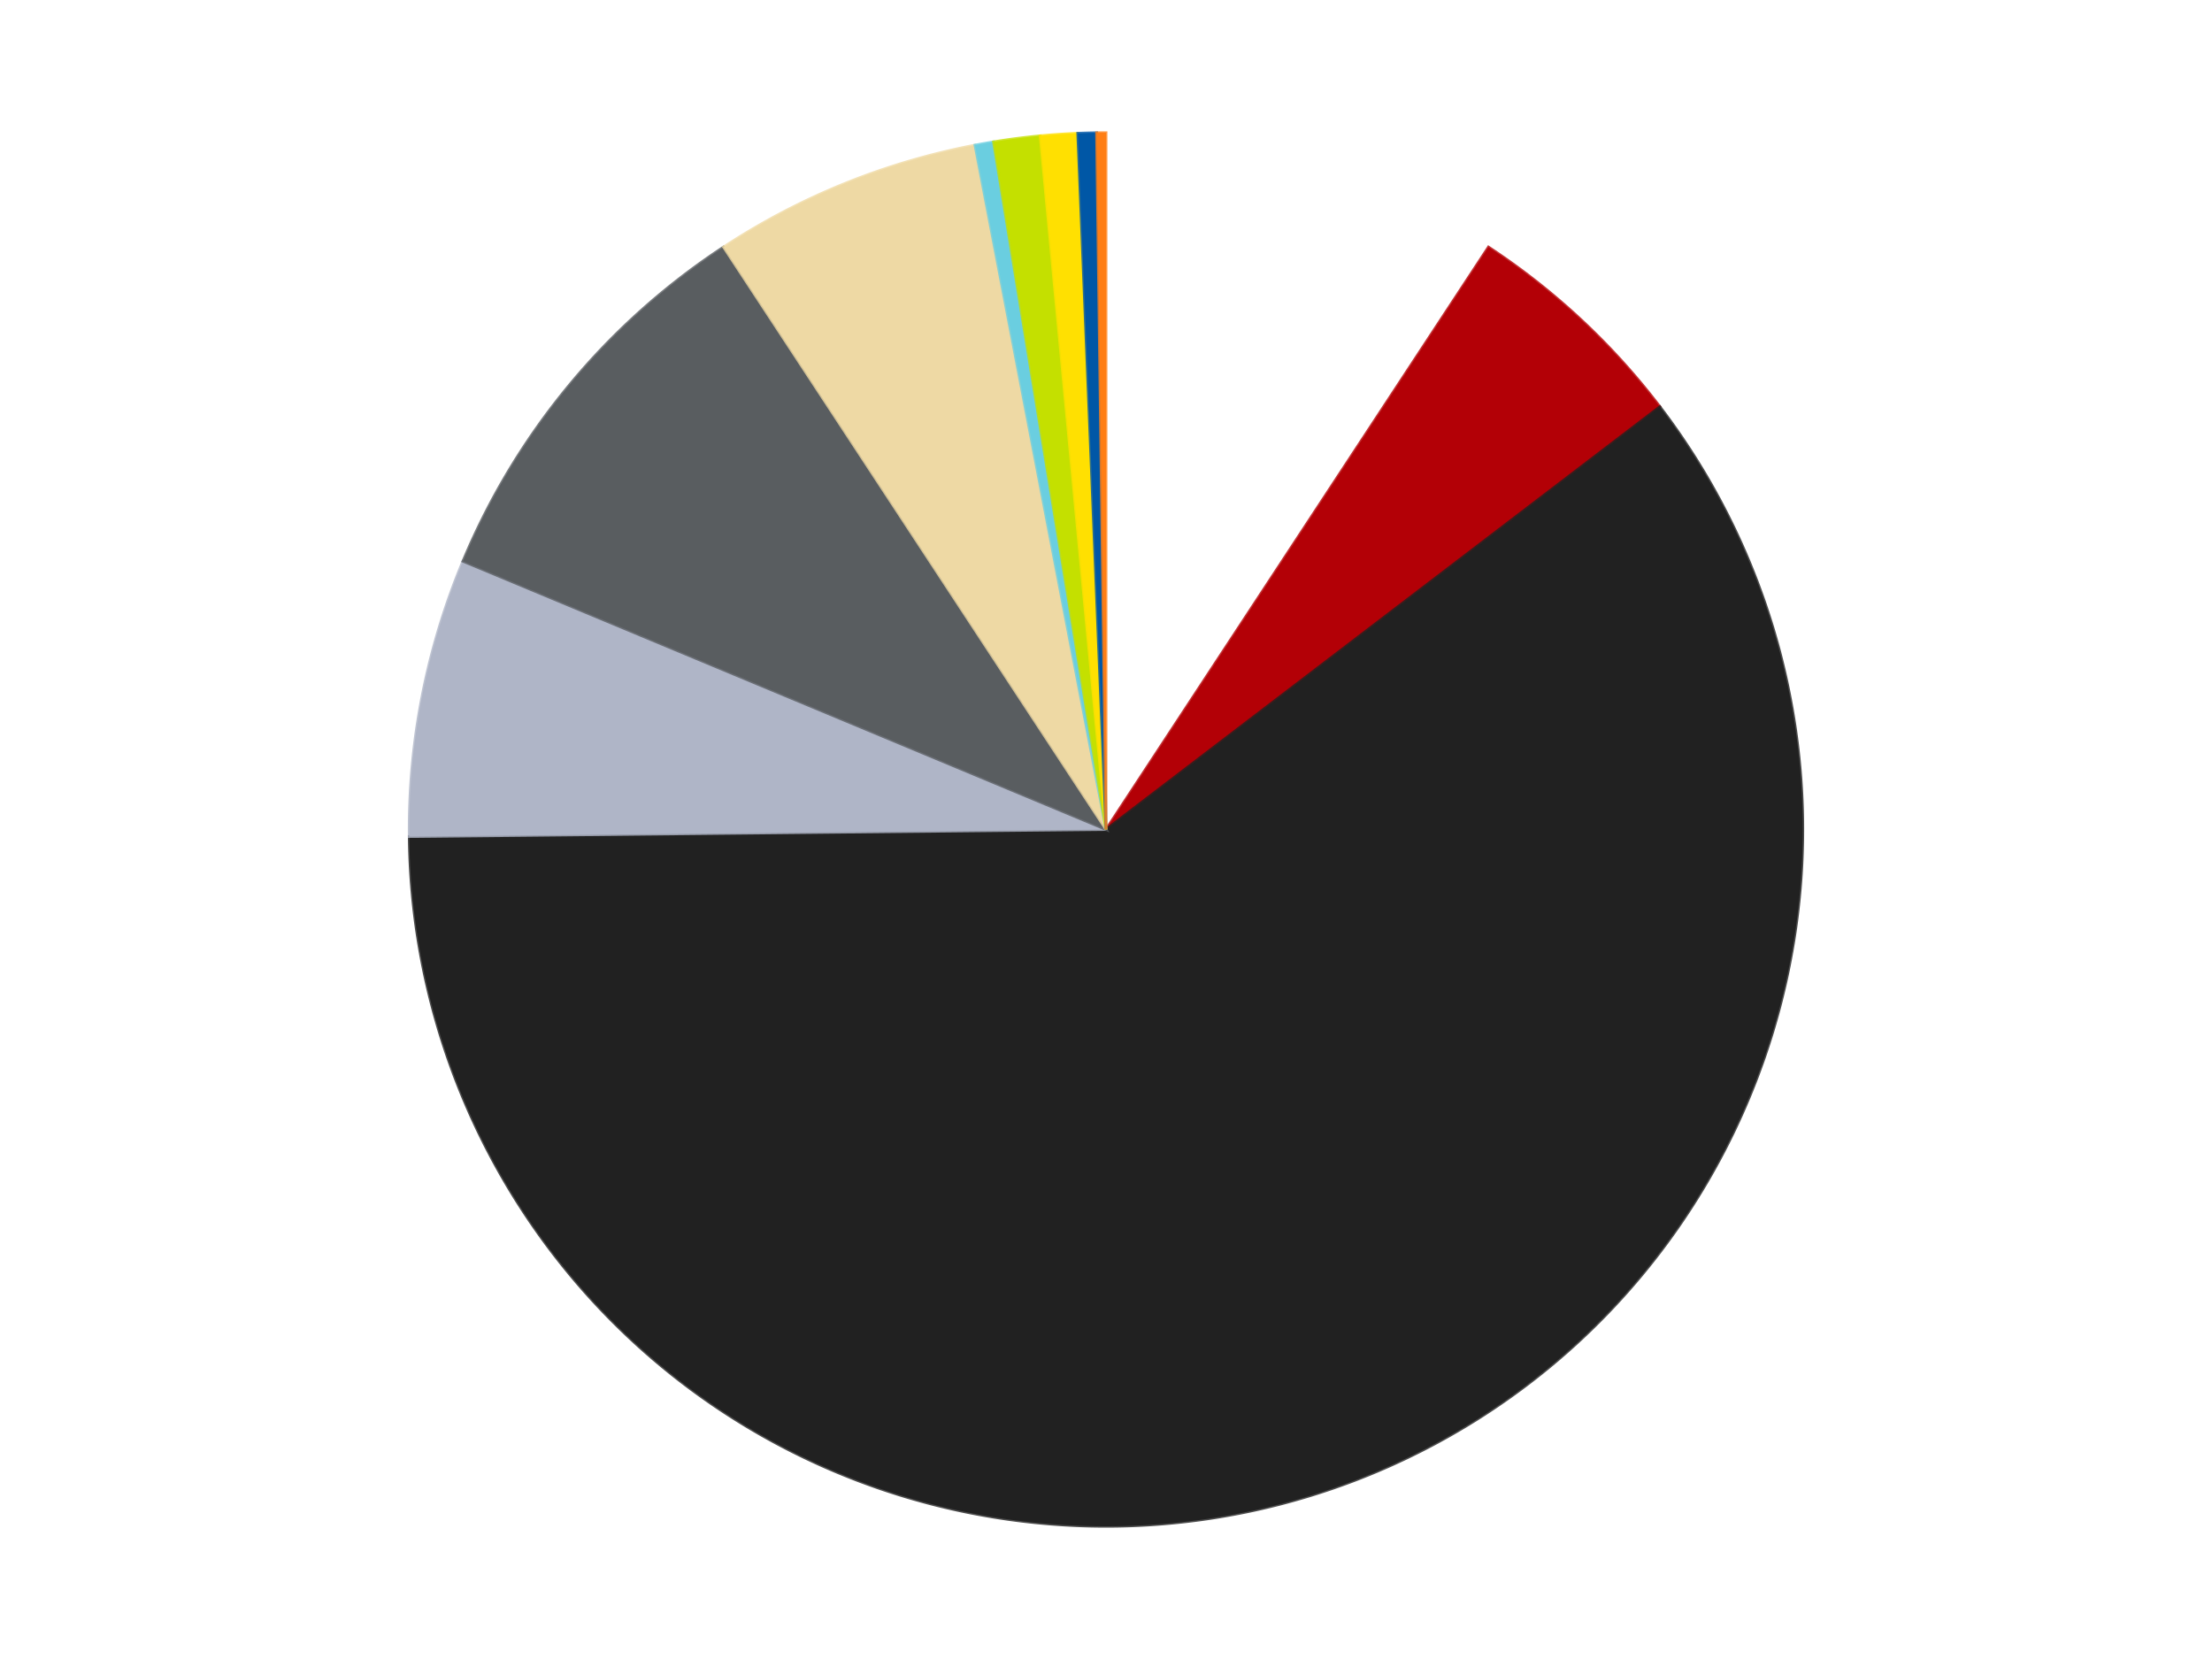 <?xml version='1.0' encoding='utf-8'?>
<svg xmlns="http://www.w3.org/2000/svg" xmlns:xlink="http://www.w3.org/1999/xlink" id="chart-21064b94-c699-471f-961e-2c682350800f" class="pygal-chart" viewBox="0 0 800 600"><!--Generated with pygal 3.0.5 (lxml) ©Kozea 2012-2016 on 2025-09-09--><!--http://pygal.org--><!--http://github.com/Kozea/pygal--><defs><style type="text/css">#chart-21064b94-c699-471f-961e-2c682350800f{-webkit-user-select:none;-webkit-font-smoothing:antialiased;font-family:Consolas,"Liberation Mono",Menlo,Courier,monospace}#chart-21064b94-c699-471f-961e-2c682350800f .title{font-family:Consolas,"Liberation Mono",Menlo,Courier,monospace;font-size:16px}#chart-21064b94-c699-471f-961e-2c682350800f .legends .legend text{font-family:Consolas,"Liberation Mono",Menlo,Courier,monospace;font-size:14px}#chart-21064b94-c699-471f-961e-2c682350800f .axis text{font-family:Consolas,"Liberation Mono",Menlo,Courier,monospace;font-size:10px}#chart-21064b94-c699-471f-961e-2c682350800f .axis text.major{font-family:Consolas,"Liberation Mono",Menlo,Courier,monospace;font-size:10px}#chart-21064b94-c699-471f-961e-2c682350800f .text-overlay text.value{font-family:Consolas,"Liberation Mono",Menlo,Courier,monospace;font-size:16px}#chart-21064b94-c699-471f-961e-2c682350800f .text-overlay text.label{font-family:Consolas,"Liberation Mono",Menlo,Courier,monospace;font-size:10px}#chart-21064b94-c699-471f-961e-2c682350800f .tooltip{font-family:Consolas,"Liberation Mono",Menlo,Courier,monospace;font-size:14px}#chart-21064b94-c699-471f-961e-2c682350800f text.no_data{font-family:Consolas,"Liberation Mono",Menlo,Courier,monospace;font-size:64px}
#chart-21064b94-c699-471f-961e-2c682350800f{background-color:transparent}#chart-21064b94-c699-471f-961e-2c682350800f path,#chart-21064b94-c699-471f-961e-2c682350800f line,#chart-21064b94-c699-471f-961e-2c682350800f rect,#chart-21064b94-c699-471f-961e-2c682350800f circle{-webkit-transition:150ms;-moz-transition:150ms;transition:150ms}#chart-21064b94-c699-471f-961e-2c682350800f .graph &gt; .background{fill:transparent}#chart-21064b94-c699-471f-961e-2c682350800f .plot &gt; .background{fill:transparent}#chart-21064b94-c699-471f-961e-2c682350800f .graph{fill:rgba(0,0,0,.87)}#chart-21064b94-c699-471f-961e-2c682350800f text.no_data{fill:rgba(0,0,0,1)}#chart-21064b94-c699-471f-961e-2c682350800f .title{fill:rgba(0,0,0,1)}#chart-21064b94-c699-471f-961e-2c682350800f .legends .legend text{fill:rgba(0,0,0,.87)}#chart-21064b94-c699-471f-961e-2c682350800f .legends .legend:hover text{fill:rgba(0,0,0,1)}#chart-21064b94-c699-471f-961e-2c682350800f .axis .line{stroke:rgba(0,0,0,1)}#chart-21064b94-c699-471f-961e-2c682350800f .axis .guide.line{stroke:rgba(0,0,0,.54)}#chart-21064b94-c699-471f-961e-2c682350800f .axis .major.line{stroke:rgba(0,0,0,.87)}#chart-21064b94-c699-471f-961e-2c682350800f .axis text.major{fill:rgba(0,0,0,1)}#chart-21064b94-c699-471f-961e-2c682350800f .axis.y .guides:hover .guide.line,#chart-21064b94-c699-471f-961e-2c682350800f .line-graph .axis.x .guides:hover .guide.line,#chart-21064b94-c699-471f-961e-2c682350800f .stackedline-graph .axis.x .guides:hover .guide.line,#chart-21064b94-c699-471f-961e-2c682350800f .xy-graph .axis.x .guides:hover .guide.line{stroke:rgba(0,0,0,1)}#chart-21064b94-c699-471f-961e-2c682350800f .axis .guides:hover text{fill:rgba(0,0,0,1)}#chart-21064b94-c699-471f-961e-2c682350800f .reactive{fill-opacity:1.0;stroke-opacity:.8;stroke-width:1}#chart-21064b94-c699-471f-961e-2c682350800f .ci{stroke:rgba(0,0,0,.87)}#chart-21064b94-c699-471f-961e-2c682350800f .reactive.active,#chart-21064b94-c699-471f-961e-2c682350800f .active .reactive{fill-opacity:0.6;stroke-opacity:.9;stroke-width:4}#chart-21064b94-c699-471f-961e-2c682350800f .ci .reactive.active{stroke-width:1.5}#chart-21064b94-c699-471f-961e-2c682350800f .series text{fill:rgba(0,0,0,1)}#chart-21064b94-c699-471f-961e-2c682350800f .tooltip rect{fill:transparent;stroke:rgba(0,0,0,1);-webkit-transition:opacity 150ms;-moz-transition:opacity 150ms;transition:opacity 150ms}#chart-21064b94-c699-471f-961e-2c682350800f .tooltip .label{fill:rgba(0,0,0,.87)}#chart-21064b94-c699-471f-961e-2c682350800f .tooltip .label{fill:rgba(0,0,0,.87)}#chart-21064b94-c699-471f-961e-2c682350800f .tooltip .legend{font-size:.8em;fill:rgba(0,0,0,.54)}#chart-21064b94-c699-471f-961e-2c682350800f .tooltip .x_label{font-size:.6em;fill:rgba(0,0,0,1)}#chart-21064b94-c699-471f-961e-2c682350800f .tooltip .xlink{font-size:.5em;text-decoration:underline}#chart-21064b94-c699-471f-961e-2c682350800f .tooltip .value{font-size:1.5em}#chart-21064b94-c699-471f-961e-2c682350800f .bound{font-size:.5em}#chart-21064b94-c699-471f-961e-2c682350800f .max-value{font-size:.75em;fill:rgba(0,0,0,.54)}#chart-21064b94-c699-471f-961e-2c682350800f .map-element{fill:transparent;stroke:rgba(0,0,0,.54) !important}#chart-21064b94-c699-471f-961e-2c682350800f .map-element .reactive{fill-opacity:inherit;stroke-opacity:inherit}#chart-21064b94-c699-471f-961e-2c682350800f .color-0,#chart-21064b94-c699-471f-961e-2c682350800f .color-0 a:visited{stroke:#F44336;fill:#F44336}#chart-21064b94-c699-471f-961e-2c682350800f .color-1,#chart-21064b94-c699-471f-961e-2c682350800f .color-1 a:visited{stroke:#3F51B5;fill:#3F51B5}#chart-21064b94-c699-471f-961e-2c682350800f .color-2,#chart-21064b94-c699-471f-961e-2c682350800f .color-2 a:visited{stroke:#009688;fill:#009688}#chart-21064b94-c699-471f-961e-2c682350800f .color-3,#chart-21064b94-c699-471f-961e-2c682350800f .color-3 a:visited{stroke:#FFC107;fill:#FFC107}#chart-21064b94-c699-471f-961e-2c682350800f .color-4,#chart-21064b94-c699-471f-961e-2c682350800f .color-4 a:visited{stroke:#FF5722;fill:#FF5722}#chart-21064b94-c699-471f-961e-2c682350800f .color-5,#chart-21064b94-c699-471f-961e-2c682350800f .color-5 a:visited{stroke:#9C27B0;fill:#9C27B0}#chart-21064b94-c699-471f-961e-2c682350800f .color-6,#chart-21064b94-c699-471f-961e-2c682350800f .color-6 a:visited{stroke:#03A9F4;fill:#03A9F4}#chart-21064b94-c699-471f-961e-2c682350800f .color-7,#chart-21064b94-c699-471f-961e-2c682350800f .color-7 a:visited{stroke:#8BC34A;fill:#8BC34A}#chart-21064b94-c699-471f-961e-2c682350800f .color-8,#chart-21064b94-c699-471f-961e-2c682350800f .color-8 a:visited{stroke:#FF9800;fill:#FF9800}#chart-21064b94-c699-471f-961e-2c682350800f .color-9,#chart-21064b94-c699-471f-961e-2c682350800f .color-9 a:visited{stroke:#E91E63;fill:#E91E63}#chart-21064b94-c699-471f-961e-2c682350800f .color-10,#chart-21064b94-c699-471f-961e-2c682350800f .color-10 a:visited{stroke:#2196F3;fill:#2196F3}#chart-21064b94-c699-471f-961e-2c682350800f .text-overlay .color-0 text{fill:black}#chart-21064b94-c699-471f-961e-2c682350800f .text-overlay .color-1 text{fill:black}#chart-21064b94-c699-471f-961e-2c682350800f .text-overlay .color-2 text{fill:black}#chart-21064b94-c699-471f-961e-2c682350800f .text-overlay .color-3 text{fill:black}#chart-21064b94-c699-471f-961e-2c682350800f .text-overlay .color-4 text{fill:black}#chart-21064b94-c699-471f-961e-2c682350800f .text-overlay .color-5 text{fill:black}#chart-21064b94-c699-471f-961e-2c682350800f .text-overlay .color-6 text{fill:black}#chart-21064b94-c699-471f-961e-2c682350800f .text-overlay .color-7 text{fill:black}#chart-21064b94-c699-471f-961e-2c682350800f .text-overlay .color-8 text{fill:black}#chart-21064b94-c699-471f-961e-2c682350800f .text-overlay .color-9 text{fill:black}#chart-21064b94-c699-471f-961e-2c682350800f .text-overlay .color-10 text{fill:black}
#chart-21064b94-c699-471f-961e-2c682350800f text.no_data{text-anchor:middle}#chart-21064b94-c699-471f-961e-2c682350800f .guide.line{fill:none}#chart-21064b94-c699-471f-961e-2c682350800f .centered{text-anchor:middle}#chart-21064b94-c699-471f-961e-2c682350800f .title{text-anchor:middle}#chart-21064b94-c699-471f-961e-2c682350800f .legends .legend text{fill-opacity:1}#chart-21064b94-c699-471f-961e-2c682350800f .axis.x text{text-anchor:middle}#chart-21064b94-c699-471f-961e-2c682350800f .axis.x:not(.web) text[transform]{text-anchor:start}#chart-21064b94-c699-471f-961e-2c682350800f .axis.x:not(.web) text[transform].backwards{text-anchor:end}#chart-21064b94-c699-471f-961e-2c682350800f .axis.y text{text-anchor:end}#chart-21064b94-c699-471f-961e-2c682350800f .axis.y text[transform].backwards{text-anchor:start}#chart-21064b94-c699-471f-961e-2c682350800f .axis.y2 text{text-anchor:start}#chart-21064b94-c699-471f-961e-2c682350800f .axis.y2 text[transform].backwards{text-anchor:end}#chart-21064b94-c699-471f-961e-2c682350800f .axis .guide.line{stroke-dasharray:4,4;stroke:black}#chart-21064b94-c699-471f-961e-2c682350800f .axis .major.guide.line{stroke-dasharray:6,6;stroke:black}#chart-21064b94-c699-471f-961e-2c682350800f .horizontal .axis.y .guide.line,#chart-21064b94-c699-471f-961e-2c682350800f .horizontal .axis.y2 .guide.line,#chart-21064b94-c699-471f-961e-2c682350800f .vertical .axis.x .guide.line{opacity:0}#chart-21064b94-c699-471f-961e-2c682350800f .horizontal .axis.always_show .guide.line,#chart-21064b94-c699-471f-961e-2c682350800f .vertical .axis.always_show .guide.line{opacity:1 !important}#chart-21064b94-c699-471f-961e-2c682350800f .axis.y .guides:hover .guide.line,#chart-21064b94-c699-471f-961e-2c682350800f .axis.y2 .guides:hover .guide.line,#chart-21064b94-c699-471f-961e-2c682350800f .axis.x .guides:hover .guide.line{opacity:1}#chart-21064b94-c699-471f-961e-2c682350800f .axis .guides:hover text{opacity:1}#chart-21064b94-c699-471f-961e-2c682350800f .nofill{fill:none}#chart-21064b94-c699-471f-961e-2c682350800f .subtle-fill{fill-opacity:.2}#chart-21064b94-c699-471f-961e-2c682350800f .dot{stroke-width:1px;fill-opacity:1;stroke-opacity:1}#chart-21064b94-c699-471f-961e-2c682350800f .dot.active{stroke-width:5px}#chart-21064b94-c699-471f-961e-2c682350800f .dot.negative{fill:transparent}#chart-21064b94-c699-471f-961e-2c682350800f text,#chart-21064b94-c699-471f-961e-2c682350800f tspan{stroke:none !important}#chart-21064b94-c699-471f-961e-2c682350800f .series text.active{opacity:1}#chart-21064b94-c699-471f-961e-2c682350800f .tooltip rect{fill-opacity:.95;stroke-width:.5}#chart-21064b94-c699-471f-961e-2c682350800f .tooltip text{fill-opacity:1}#chart-21064b94-c699-471f-961e-2c682350800f .showable{visibility:hidden}#chart-21064b94-c699-471f-961e-2c682350800f .showable.shown{visibility:visible}#chart-21064b94-c699-471f-961e-2c682350800f .gauge-background{fill:rgba(229,229,229,1);stroke:none}#chart-21064b94-c699-471f-961e-2c682350800f .bg-lines{stroke:transparent;stroke-width:2px}</style><script type="text/javascript">window.pygal = window.pygal || {};window.pygal.config = window.pygal.config || {};window.pygal.config['21064b94-c699-471f-961e-2c682350800f'] = {"allow_interruptions": false, "box_mode": "extremes", "classes": ["pygal-chart"], "css": ["file://style.css", "file://graph.css"], "defs": [], "disable_xml_declaration": false, "dots_size": 2.5, "dynamic_print_values": false, "explicit_size": false, "fill": false, "force_uri_protocol": "https", "formatter": null, "half_pie": false, "height": 600, "include_x_axis": false, "inner_radius": 0, "interpolate": null, "interpolation_parameters": {}, "interpolation_precision": 250, "inverse_y_axis": false, "js": ["//kozea.github.io/pygal.js/2.0.x/pygal-tooltips.min.js"], "legend_at_bottom": false, "legend_at_bottom_columns": null, "legend_box_size": 12, "logarithmic": false, "margin": 20, "margin_bottom": null, "margin_left": null, "margin_right": null, "margin_top": null, "max_scale": 16, "min_scale": 4, "missing_value_fill_truncation": "x", "no_data_text": "No data", "no_prefix": false, "order_min": null, "pretty_print": false, "print_labels": false, "print_values": false, "print_values_position": "center", "print_zeroes": true, "range": null, "rounded_bars": null, "secondary_range": null, "show_dots": true, "show_legend": false, "show_minor_x_labels": true, "show_minor_y_labels": true, "show_only_major_dots": false, "show_x_guides": false, "show_x_labels": true, "show_y_guides": true, "show_y_labels": true, "spacing": 10, "stack_from_top": false, "strict": false, "stroke": true, "stroke_style": null, "style": {"background": "transparent", "ci_colors": [], "colors": ["#F44336", "#3F51B5", "#009688", "#FFC107", "#FF5722", "#9C27B0", "#03A9F4", "#8BC34A", "#FF9800", "#E91E63", "#2196F3", "#4CAF50", "#FFEB3B", "#673AB7", "#00BCD4", "#CDDC39", "#9E9E9E", "#607D8B"], "dot_opacity": "1", "font_family": "Consolas, \"Liberation Mono\", Menlo, Courier, monospace", "foreground": "rgba(0, 0, 0, .87)", "foreground_strong": "rgba(0, 0, 0, 1)", "foreground_subtle": "rgba(0, 0, 0, .54)", "guide_stroke_color": "black", "guide_stroke_dasharray": "4,4", "label_font_family": "Consolas, \"Liberation Mono\", Menlo, Courier, monospace", "label_font_size": 10, "legend_font_family": "Consolas, \"Liberation Mono\", Menlo, Courier, monospace", "legend_font_size": 14, "major_guide_stroke_color": "black", "major_guide_stroke_dasharray": "6,6", "major_label_font_family": "Consolas, \"Liberation Mono\", Menlo, Courier, monospace", "major_label_font_size": 10, "no_data_font_family": "Consolas, \"Liberation Mono\", Menlo, Courier, monospace", "no_data_font_size": 64, "opacity": "1.0", "opacity_hover": "0.6", "plot_background": "transparent", "stroke_opacity": ".8", "stroke_opacity_hover": ".9", "stroke_width": "1", "stroke_width_hover": "4", "title_font_family": "Consolas, \"Liberation Mono\", Menlo, Courier, monospace", "title_font_size": 16, "tooltip_font_family": "Consolas, \"Liberation Mono\", Menlo, Courier, monospace", "tooltip_font_size": 14, "transition": "150ms", "value_background": "rgba(229, 229, 229, 1)", "value_colors": [], "value_font_family": "Consolas, \"Liberation Mono\", Menlo, Courier, monospace", "value_font_size": 16, "value_label_font_family": "Consolas, \"Liberation Mono\", Menlo, Courier, monospace", "value_label_font_size": 10}, "title": null, "tooltip_border_radius": 0, "tooltip_fancy_mode": true, "truncate_label": null, "truncate_legend": null, "width": 800, "x_label_rotation": 0, "x_labels": null, "x_labels_major": null, "x_labels_major_count": null, "x_labels_major_every": null, "x_title": null, "xrange": null, "y_label_rotation": 0, "y_labels": null, "y_labels_major": null, "y_labels_major_count": null, "y_labels_major_every": null, "y_title": null, "zero": 0, "legends": ["White", "Red", "Black", "Light Bluish Gray", "Dark Bluish Gray", "Tan", "Medium Azure", "Lime", "Yellow", "Blue", "Orange"]}</script><script type="text/javascript" xlink:href="https://kozea.github.io/pygal.js/2.0.x/pygal-tooltips.min.js"/></defs><title>Pygal</title><g class="graph pie-graph vertical"><rect x="0" y="0" width="800" height="600" class="background"/><g transform="translate(20, 20)" class="plot"><rect x="0" y="0" width="760" height="560" class="background"/><g class="series serie-0 color-0"><g class="slices"><g class="slice" style="fill: #FFFFFF; stroke: #FFFFFF"><path d="M380 28 A252 252 0 0 1 518.318 69.353 L380 280 A0 0 0 0 0 380 280 z" class="slice reactive tooltip-trigger"/><desc class="value">43</desc><desc class="x centered">416.09189877780716</desc><desc class="y centered">159.2797662253236</desc></g></g></g><g class="series serie-1 color-1"><g class="slices"><g class="slice" style="fill: #B30006; stroke: #B30006"><path d="M518.318 69.353 A252 252 0 0 1 580.313 127.099 L380 280 A0 0 0 0 0 380 280 z" class="slice reactive tooltip-trigger"/><desc class="value">25</desc><desc class="x centered">465.8798981128723</desc><desc class="y centered">187.80106779293664</desc></g></g></g><g class="series serie-2 color-2"><g class="slices"><g class="slice" style="fill: #212121; stroke: #212121"><path d="M580.313 127.099 A252 252 0 1 1 128.013 282.554 L380 280 A0 0 0 1 0 380 280 z" class="slice reactive tooltip-trigger"/><desc class="value">280</desc><desc class="x centered">420.95450664274966</desc><desc class="y centered">399.1584171833823</desc></g></g></g><g class="series serie-3 color-3"><g class="slices"><g class="slice" style="fill: #AFB5C7; stroke: #AFB5C7"><path d="M128.013 282.554 A252 252 0 0 1 147.427 182.974 L380 280 A0 0 0 0 0 380 280 z" class="slice reactive tooltip-trigger"/><desc class="value">30</desc><desc class="x centered">256.32853032307196</desc><desc class="y centered">255.88843456038856</desc></g></g></g><g class="series serie-4 color-4"><g class="slices"><g class="slice" style="fill: #595D60; stroke: #595D60"><path d="M147.427 182.974 A252 252 0 0 1 241.682 69.353 L380 280 A0 0 0 0 0 380 280 z" class="slice reactive tooltip-trigger"/><desc class="value">44</desc><desc class="x centered">283.0239440239785</desc><desc class="y centered">199.55346764878206</desc></g></g></g><g class="series serie-5 color-5"><g class="slices"><g class="slice" style="fill: #EED9A4; stroke: #EED9A4"><path d="M241.682 69.353 A252 252 0 0 1 332.613 32.496 L380 280 A0 0 0 0 0 380 280 z" class="slice reactive tooltip-trigger"/><desc class="value">29</desc><desc class="x centered">332.66805183923543</desc><desc class="y centered">163.2280569515661</desc></g></g></g><g class="series serie-6 color-6"><g class="slices"><g class="slice" style="fill: #6ACEE0; stroke: #6ACEE0"><path d="M332.613 32.496 A252 252 0 0 1 339.318 31.305 L380 280 A0 0 0 0 0 380 280 z" class="slice reactive tooltip-trigger"/><desc class="value">2</desc><desc class="x centered">357.9806205877663</desc><desc class="y centered">155.93893870234666</desc></g></g></g><g class="series serie-7 color-7"><g class="slices"><g class="slice" style="fill: #C4E000; stroke: #C4E000"><path d="M339.318 31.305 A252 252 0 0 1 356.2 29.126 L380 280 A0 0 0 0 0 380 280 z" class="slice reactive tooltip-trigger"/><desc class="value">5</desc><desc class="x centered">363.87024754932463</desc><desc class="y centered">155.03668103847463</desc></g></g></g><g class="series serie-8 color-8"><g class="slices"><g class="slice" style="fill: #FFE001; stroke: #FFE001"><path d="M356.2 29.126 A252 252 0 0 1 369.788 28.207 L380 280 A0 0 0 0 0 380 280 z" class="slice reactive tooltip-trigger"/><desc class="value">4</desc><desc class="x centered">371.49377189584607</desc><desc class="y centered">154.28745455031105</desc></g></g></g><g class="series serie-9 color-9"><g class="slices"><g class="slice" style="fill: #0057A6; stroke: #0057A6"><path d="M369.788 28.207 A252 252 0 0 1 376.595 28.023 L380 280 A0 0 0 0 0 380 280 z" class="slice reactive tooltip-trigger"/><desc class="value">2</desc><desc class="x centered">376.5953333822356</desc><desc class="y centered">154.04600742643413</desc></g></g></g><g class="series serie-10 color-10"><g class="slices"><g class="slice" style="fill: #FF7E14; stroke: #FF7E14"><path d="M376.595 28.023 A252 252 0 0 1 380 28 L380 280 A0 0 0 0 0 380 280 z" class="slice reactive tooltip-trigger"/><desc class="value">1</desc><desc class="x centered">379.14873620860897</desc><desc class="y centered">154.00287562822132</desc></g></g></g></g><g class="titles"/><g transform="translate(20, 20)" class="plot overlay"><g class="series serie-0 color-0"/><g class="series serie-1 color-1"/><g class="series serie-2 color-2"/><g class="series serie-3 color-3"/><g class="series serie-4 color-4"/><g class="series serie-5 color-5"/><g class="series serie-6 color-6"/><g class="series serie-7 color-7"/><g class="series serie-8 color-8"/><g class="series serie-9 color-9"/><g class="series serie-10 color-10"/></g><g transform="translate(20, 20)" class="plot text-overlay"><g class="series serie-0 color-0"/><g class="series serie-1 color-1"/><g class="series serie-2 color-2"/><g class="series serie-3 color-3"/><g class="series serie-4 color-4"/><g class="series serie-5 color-5"/><g class="series serie-6 color-6"/><g class="series serie-7 color-7"/><g class="series serie-8 color-8"/><g class="series serie-9 color-9"/><g class="series serie-10 color-10"/></g><g transform="translate(20, 20)" class="plot tooltip-overlay"><g transform="translate(0 0)" style="opacity: 0" class="tooltip"><rect rx="0" ry="0" width="0" height="0" class="tooltip-box"/><g class="text"/></g></g></g></svg>